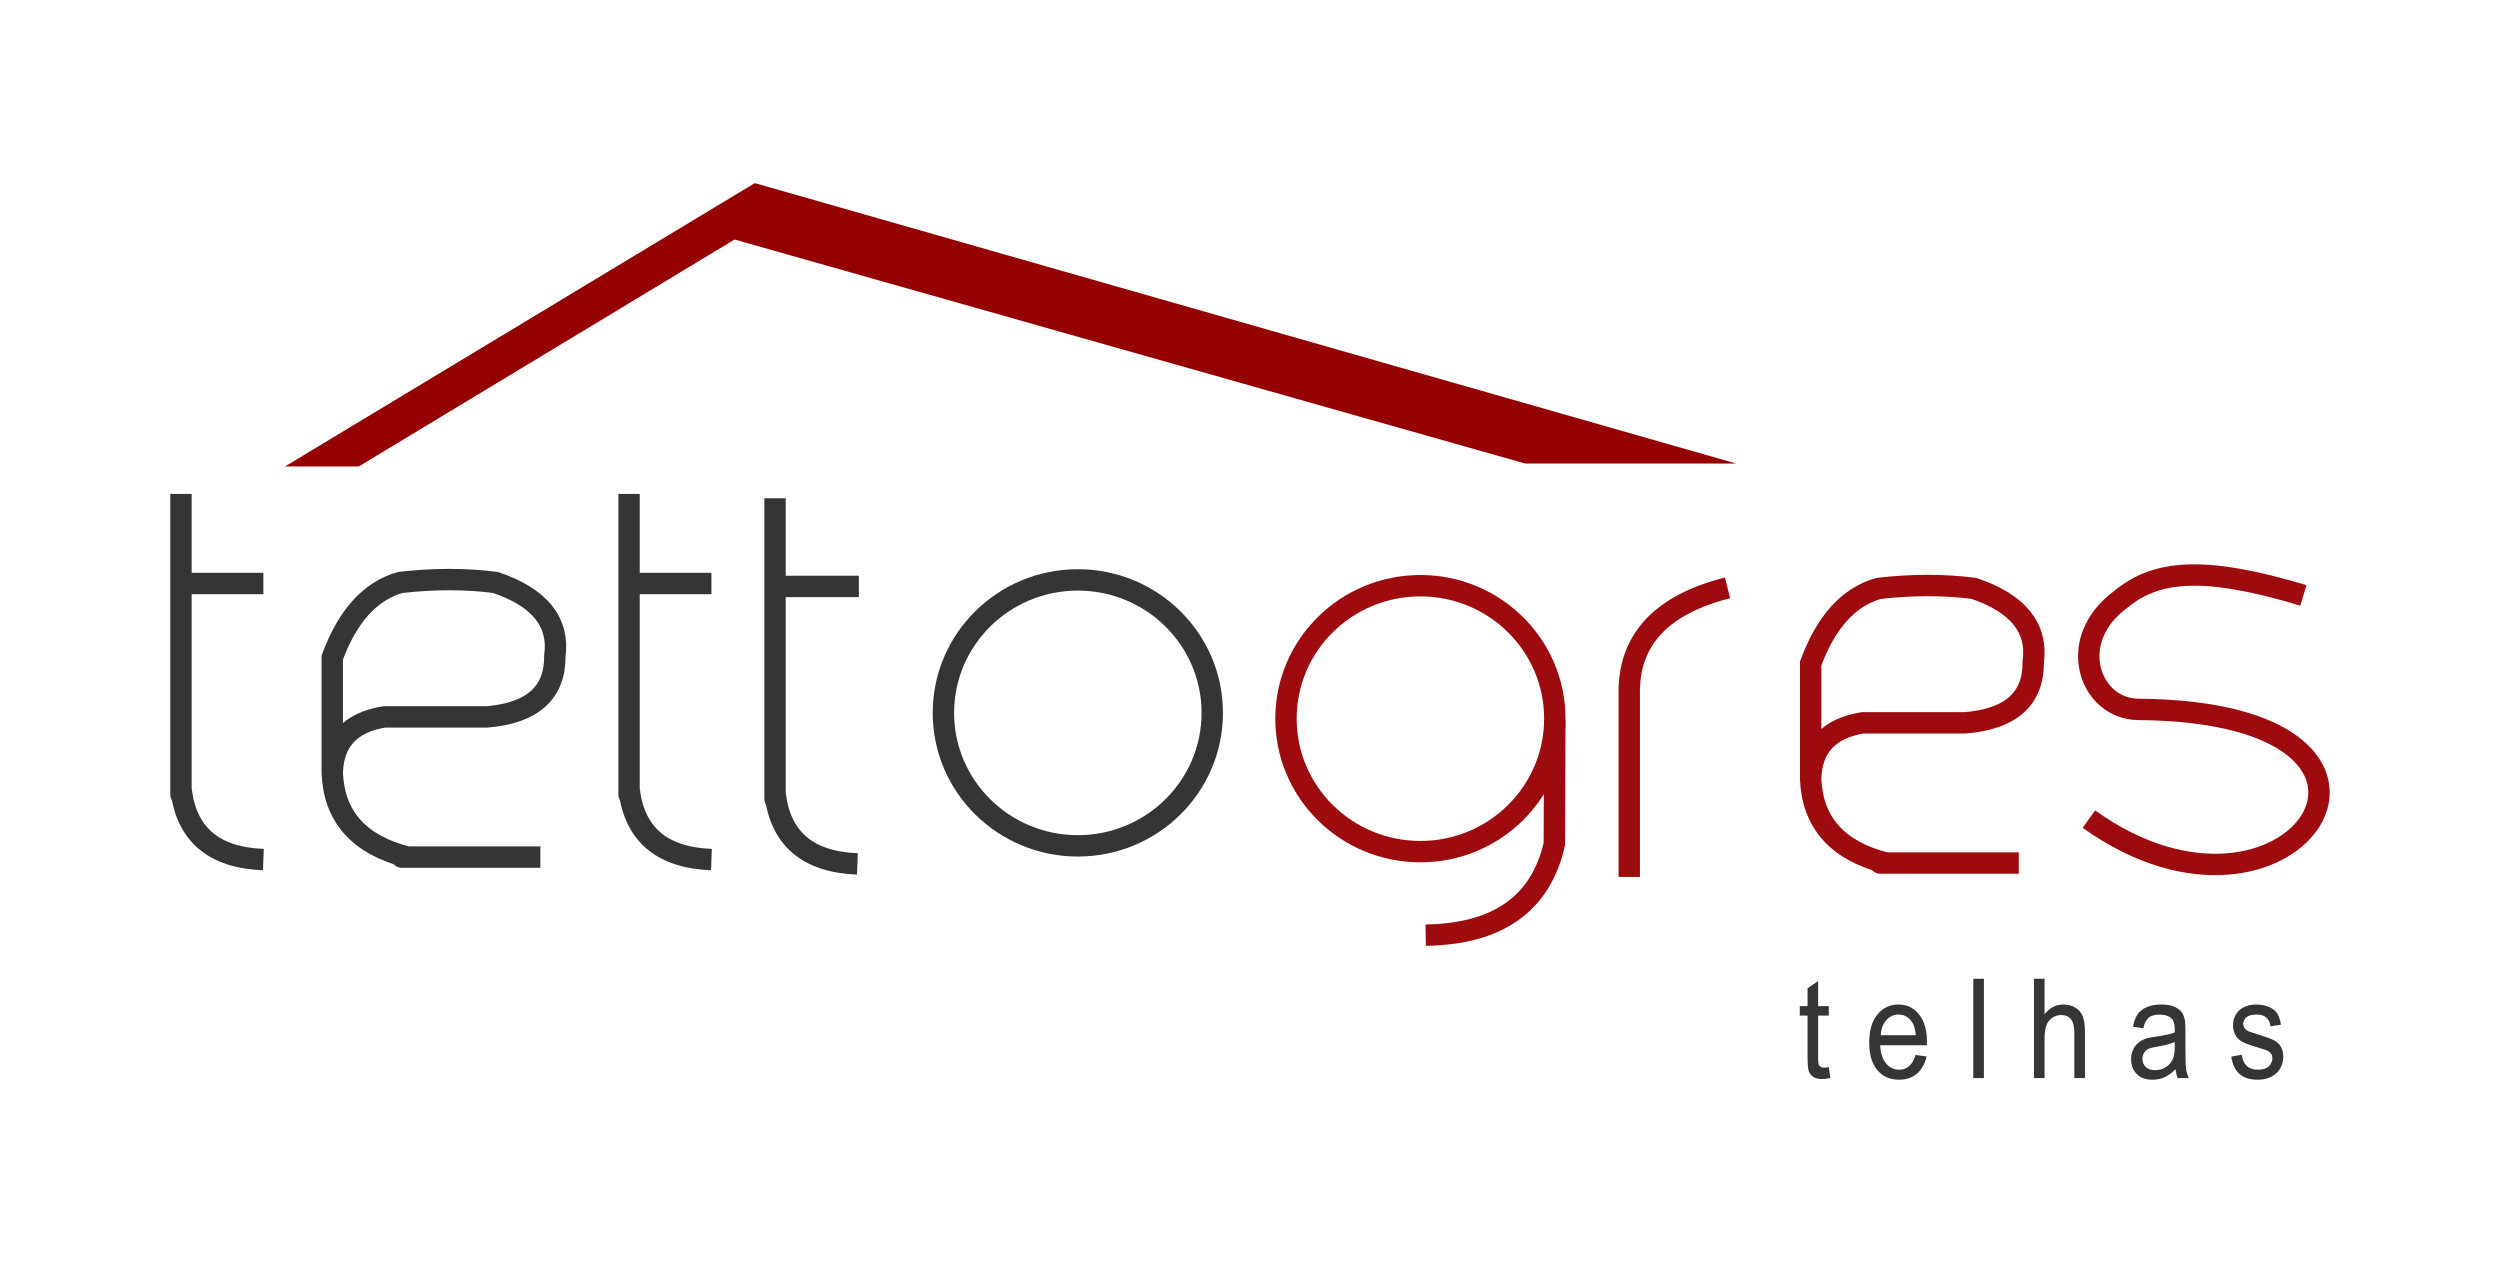 <?xml version="1.0" encoding="UTF-8"?>
<!DOCTYPE svg PUBLIC "-//W3C//DTD SVG 1.1//EN" "http://www.w3.org/Graphics/SVG/1.1/DTD/svg11.dtd">
<!-- Creator: CorelDRAW -->
<svg xmlns="http://www.w3.org/2000/svg" xml:space="preserve" width="3508px" height="1772px" style="shape-rendering:geometricPrecision; text-rendering:geometricPrecision; image-rendering:optimizeQuality; fill-rule:evenodd; clip-rule:evenodd"
viewBox="0 0 3508 1771.72"
 xmlns:xlink="http://www.w3.org/1999/xlink">
 <defs>
  <style type="text/css">
   <![CDATA[
    .str0 {stroke:#373435;stroke-width:30.001}
    .str1 {stroke:#9D0B0E;stroke-width:30.001}
    .fil0 {fill:none}
    .fil1 {fill:#950000}
    .fil2 {fill:#373435;fill-rule:nonzero}
   ]]>
  </style>
 </defs>
 <g id="Camada_x0020_1">
  <rect class="fil0" width="3508" height="1771.72"/>
  <polygon class="fil1" points="503.403,654.374 1030.73,335.951 2140.13,650.317 2436.24,650.317 1059.12,256.802 399.968,654.374 "/>
  <ellipse class="fil0 str0" cx="1512.42" cy="1000.17" rx="188.619" ry="186.591"/>
  <ellipse class="fil0 str1" cx="1993.1" cy="1008.29" rx="188.619" ry="186.591"/>
  <path class="fil0 str0" d="M253.946 692.909c0,320.243 0,458.157 0,413.746 6.986,63.509 45.521,96.635 115.606,99.379"/>
  <path class="fil0 str0" d="M253.946 818.656c77.071,0 115.606,0 115.606,0"/>
  <path class="fil0 str0" d="M1087.52 698.994c0,320.241 0,458.157 0,413.746 6.986,63.509 45.521,96.635 115.606,99.379"/>
  <path class="fil0 str0" d="M1089.55 822.712c77.071,0 115.606,0 115.606,0"/>
  <path class="fil0 str0" d="M882.677 692.909c0,320.243 0,458.157 0,413.746 6.986,63.509 45.521,96.635 115.606,99.379"/>
  <path class="fil0 str0" d="M882.677 818.656c77.071,0 115.606,0 115.606,0"/>
  <path class="fil0 str1" d="M3232.14 835.317c-141.91,-42.633 -207.242,-34.994 -256.395,5.647 -78.664,57.988 -43.07,153.802 24.668,154.314 452.754,3.424 216.875,358.943 -69.288,153.966"/>
  <path class="fil0 str1" d="M2424.08 824.739c-93.628,23.693 -139.6,73.722 -137.916,150.083 0,170.365 0,255.549 0,255.549"/>
  <path class="fil0 str1" d="M2181.71 1010.93c-0.454,115.577 -0.679,173.367 -0.679,173.367 -18.96,83.618 -79.128,126.21 -180.506,127.776"/>
  <path class="fil2" d="M2566.16 1497.33l2.147 15.122c-4.182,1.006 -7.941,1.525 -11.247,1.525 -5.426,0 -9.609,-0.973 -12.604,-2.953 -2.967,-1.947 -5.058,-4.543 -6.273,-7.755 -1.214,-3.18 -1.837,-9.93 -1.837,-20.185l0 -58.086 -10.936 0 0 -13.304 10.936 0 0 -25.019 14.836 -10.255 0 35.274 14.977 0 0 13.304 -14.977 0 0 59.028c0,4.901 0.254,8.015 0.763,9.41 0.536,1.396 1.384,2.499 2.571,3.343 1.187,0.811 2.882,1.233 5.086,1.233 1.668,0 3.843,-0.227 6.557,-0.682z"/>
  <path id="1" class="fil2" d="M2688.01 1480.13l15.402 2.174c-2.431,10.352 -6.924,18.367 -13.479,24.079 -6.585,5.678 -14.977,8.534 -25.18,8.534 -12.858,0 -23.058,-4.543 -30.576,-13.629 -7.545,-9.087 -11.304,-21.839 -11.304,-38.258 0,-17.005 3.815,-30.179 11.417,-39.558 7.63,-9.378 17.493,-14.084 29.644,-14.084 11.755,0 21.363,4.609 28.795,13.792 7.461,9.183 11.19,22.131 11.19,38.778 0,1.038 -0.027,2.563 -0.084,4.576l-65.562 0c0.537,11.098 3.278,19.6 8.196,25.474 4.916,5.906 11.021,8.859 18.368,8.859 5.453,0 10.118,-1.655 13.988,-4.964 3.871,-3.278 6.924,-8.535 9.183,-15.772zm-48.916 -27.68l49.086 0c-0.651,-8.47 -2.543,-14.862 -5.623,-19.081 -4.748,-6.587 -10.908,-9.897 -18.453,-9.897 -6.839,0 -12.604,2.628 -17.266,7.885 -4.663,5.257 -7.235,12.299 -7.744,21.093z"/>
  <polygon id="12" class="fil2" points="2768.92,1512.64 2768.92,1373.27 2783.81,1373.27 2783.81,1512.64 "/>
  <path id="123" class="fil2" d="M2854.03 1512.64l0 -139.375 14.892 0 0 50.006c6.952,-9.248 15.741,-13.889 26.338,-13.889 6.5,0 12.152,1.493 16.955,4.446 4.804,2.921 8.251,7.01 10.314,12.201 2.063,5.192 3.109,12.754 3.109,22.619l0 63.992 -14.92 0 0 -63.992c0,-8.535 -1.611,-14.765 -4.833,-18.66 -3.221,-3.894 -7.799,-5.874 -13.705,-5.874 -4.409,0 -8.562,1.331 -12.462,3.959 -3.9,2.629 -6.669,6.199 -8.308,10.709 -1.668,4.478 -2.487,10.708 -2.487,18.627l0 55.23 -14.892 0z"/>
  <path id="1234" class="fil2" d="M3052.81 1500.18c-5.538,5.387 -10.851,9.183 -15.938,11.423 -5.114,2.206 -10.596,3.31 -16.446,3.31 -9.665,0 -17.069,-2.693 -22.268,-8.112 -5.172,-5.419 -7.771,-12.364 -7.771,-20.769 0,-4.964 0.96,-9.475 2.939,-13.564 1.95,-4.088 4.521,-7.366 7.686,-9.832 3.194,-2.466 6.754,-4.349 10.739,-5.614 2.91,-0.876 7.32,-1.753 13.225,-2.564 12.038,-1.655 20.911,-3.601 26.592,-5.906 0.056,-2.336 0.084,-3.829 0.084,-4.446 0,-6.977 -1.414,-11.909 -4.239,-14.732 -3.786,-3.894 -9.467,-5.809 -16.955,-5.809 -7.008,0 -12.18,1.396 -15.543,4.219 -3.334,2.823 -5.792,7.82 -7.403,14.992l-14.553 -2.304c1.328,-7.139 3.504,-12.948 6.527,-17.329 3.024,-4.413 7.433,-7.82 13.169,-10.19 5.737,-2.368 12.378,-3.569 19.952,-3.569 7.517,0 13.593,1.038 18.283,3.051 4.692,2.045 8.139,4.576 10.37,7.659 2.205,3.083 3.731,6.944 4.635,11.65 0.481,2.92 0.735,8.177 0.735,15.771l0 22.813c0,15.934 0.311,25.994 0.96,30.179 0.622,4.218 1.895,8.275 3.76,12.136l-15.571 0c-1.526,-3.538 -2.543,-7.69 -2.967,-12.461zm-1.243 -38.227c-5.426,2.563 -13.537,4.706 -24.332,6.49 -6.133,1.005 -10.484,2.141 -13,3.406 -2.543,1.266 -4.521,3.116 -5.877,5.582 -1.384,2.433 -2.092,5.127 -2.092,8.112 0,4.576 1.527,8.373 4.521,11.423 2.995,3.018 7.405,4.543 13.197,4.543 5.737,0 10.851,-1.427 15.317,-4.316 4.465,-2.888 7.771,-6.847 9.861,-11.843 1.611,-3.862 2.404,-9.573 2.404,-17.102l0 -6.295z"/>
  <path id="12345" class="fil2" d="M3130.89 1482.5l14.723 -2.661c0.819,6.782 3.136,11.974 6.924,15.609 3.758,3.601 9.042,5.419 15.852,5.419 6.839,0 11.925,-1.623 15.232,-4.803 3.306,-3.213 4.974,-6.977 4.974,-11.261 0,-3.893 -1.469,-6.911 -4.409,-9.15 -2.034,-1.525 -7.12,-3.439 -15.231,-5.777 -10.908,-3.18 -18.51,-5.906 -22.721,-8.242 -4.211,-2.304 -7.432,-5.516 -9.607,-9.605 -2.177,-4.089 -3.279,-8.6 -3.279,-13.532 0,-4.511 0.905,-8.664 2.713,-12.493 1.78,-3.862 4.239,-7.042 7.32,-9.573 2.317,-1.947 5.482,-3.634 9.467,-4.997 4.012,-1.363 8.308,-2.045 12.886,-2.045 6.896,0 12.942,1.168 18.171,3.439 5.227,2.273 9.071,5.355 11.556,9.25 2.487,3.926 4.182,9.118 5.116,15.641l-14.553 2.304c-0.678,-5.192 -2.6,-9.248 -5.765,-12.169 -3.165,-2.921 -7.659,-4.381 -13.451,-4.381 -6.839,0 -11.728,1.298 -14.639,3.894 -2.939,2.596 -4.407,5.646 -4.407,9.118 0,2.239 0.621,4.219 1.835,6.004 1.215,1.85 3.109,3.341 5.708,4.575 1.498,0.617 5.879,2.078 13.169,4.349 10.542,3.245 17.888,5.874 22.041,7.95 4.184,2.045 7.461,5.062 9.834,8.989 2.374,3.927 3.561,8.795 3.561,14.636 0,5.711 -1.469,11.065 -4.351,16.127 -2.912,5.03 -7.094,8.925 -12.547,11.683 -5.455,2.758 -11.643,4.121 -18.538,4.121 -11.444,0 -20.148,-2.726 -26.139,-8.177 -5.992,-5.452 -9.807,-13.532 -11.445,-24.241z"/>
  <path class="fil0 str0" d="M758.277 1202.54c-156.3,0 -218.496,0 -186.591,0 -67.603,-17.174 -102.757,-56.386 -105.466,-117.634 0,-108.169 0,-162.254 0,-162.254 21.448,-58.292 53.225,-93.446 95.324,-105.464 47.334,-5.413 91.954,-5.413 133.858,0 61.988,21.062 89.704,55.541 83.155,103.435 0.369,51.49 -31.405,79.885 -95.322,85.184 -95.999,0 -143.999,0 -143.999,0 -47.649,7.655 -71.986,34.023 -73.016,79.099"/>
  <path class="fil0 str1" d="M2832.75 1210.86c-156.3,0 -218.496,0 -186.59,0 -67.603,-17.174 -102.758,-56.386 -105.467,-117.634 0,-108.169 0,-162.254 0,-162.254 21.448,-58.292 53.225,-93.446 95.324,-105.464 47.334,-5.413 91.954,-5.413 133.858,0 61.988,21.062 89.706,55.541 83.156,103.436 0.367,51.489 -31.407,79.884 -95.323,85.183 -95.999,0 -143.999,0 -143.999,0 -47.649,7.656 -71.986,34.023 -73.016,79.099"/>
 </g>
</svg>
